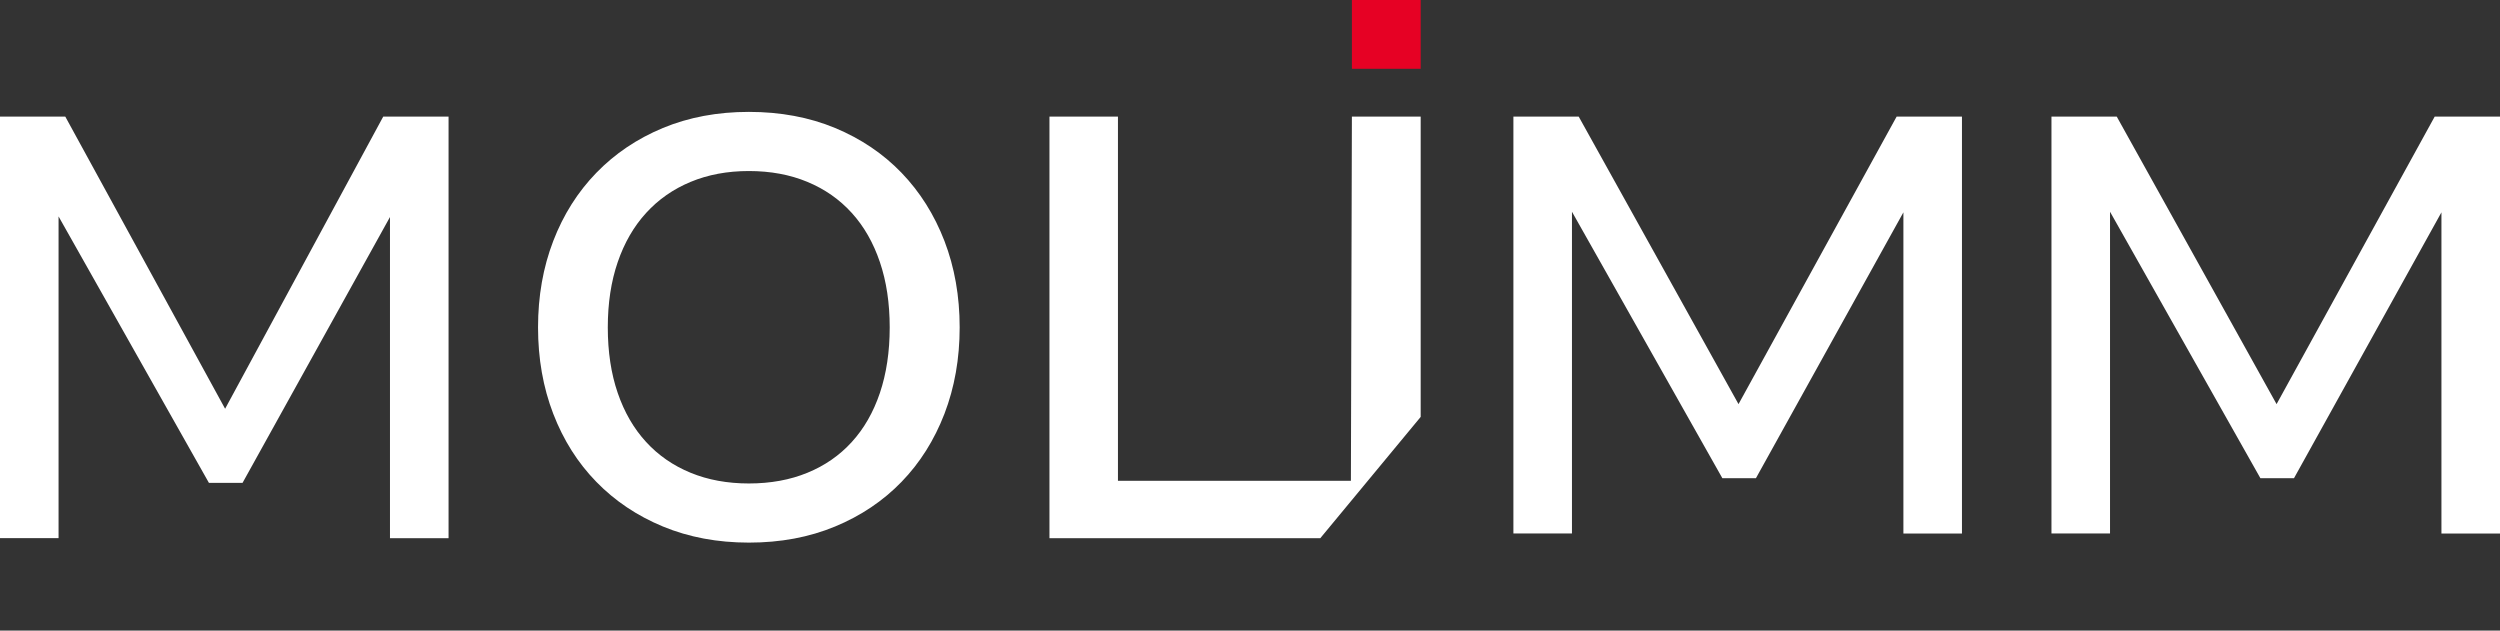 <svg width="111" height="28" viewBox="0 0 111 28" fill="none" xmlns="http://www.w3.org/2000/svg">
<rect x="0" y="0" width="111" height="28" fill="#333333" stroke="none"/>
<path d="M33.249 4.968C34.654 4.968 35.93 5.206 37.078 5.682C38.227 6.16 39.21 6.824 40.029 7.673C40.847 8.523 41.483 9.531 41.934 10.701C42.383 11.871 42.609 13.15 42.609 14.536C42.609 15.922 42.383 17.201 41.934 18.371C41.483 19.541 40.847 20.55 40.029 21.394C39.21 22.239 38.227 22.901 37.078 23.377C35.929 23.854 34.652 24.092 33.249 24.092C31.854 24.091 30.583 23.853 29.434 23.377C28.285 22.901 27.3 22.239 26.477 21.394C25.653 20.55 25.015 19.541 24.564 18.371C24.114 17.201 23.889 15.924 23.889 14.536C23.889 13.148 24.114 11.871 24.564 10.701C25.014 9.531 25.653 8.522 26.477 7.673C27.3 6.824 28.285 6.16 29.434 5.682C30.583 5.206 31.854 4.968 33.249 4.968ZM9.995 18.149L17.016 5.176H19.916V23.896H17.315V9.636C17.273 9.711 10.769 21.439 10.769 21.439H9.276C9.276 21.439 2.637 9.675 2.6 9.609V23.894H0V5.176H2.898L9.995 18.149ZM49.637 21.348H59.98L60.024 5.176H63.078V18.511L58.621 23.896H46.596V5.176H49.637V21.348ZM77.19 17.943C77.19 17.943 84.211 5.177 84.211 5.176H87.111V23.688H84.511V9.428C84.466 9.506 77.964 21.231 77.964 21.231H76.472C76.472 21.231 69.833 9.468 69.795 9.401V23.686H67.195V5.176H70.094L77.19 17.943ZM101.08 17.943C101.08 17.943 108.101 5.177 108.101 5.176H111V23.688H108.4V9.428C108.366 9.489 101.854 21.231 101.854 21.231H100.361C100.361 21.231 93.732 9.485 93.685 9.401V23.686H91.085V5.176H93.983L101.08 17.943ZM33.249 7.594C32.295 7.594 31.434 7.755 30.663 8.076C29.891 8.397 29.233 8.856 28.688 9.454C28.142 10.051 27.721 10.78 27.427 11.637C27.132 12.496 26.986 13.462 26.986 14.536C26.986 15.619 27.132 16.59 27.427 17.448C27.721 18.305 28.142 19.032 28.688 19.625C29.233 20.22 29.892 20.674 30.663 20.991C31.434 21.308 32.297 21.466 33.249 21.466C34.211 21.466 35.078 21.308 35.849 20.991C36.621 20.675 37.278 20.22 37.819 19.625C38.361 19.032 38.777 18.305 39.067 17.448C39.356 16.59 39.503 15.619 39.503 14.536C39.503 13.461 39.358 12.495 39.067 11.637C38.777 10.78 38.361 10.051 37.819 9.454C37.278 8.856 36.621 8.397 35.849 8.076C35.078 7.755 34.211 7.594 33.249 7.594Z" fill="white"/>
<path d="M63.078 3.054H60.025V0H63.078V3.054Z" fill="#E60124"/>
</svg>
